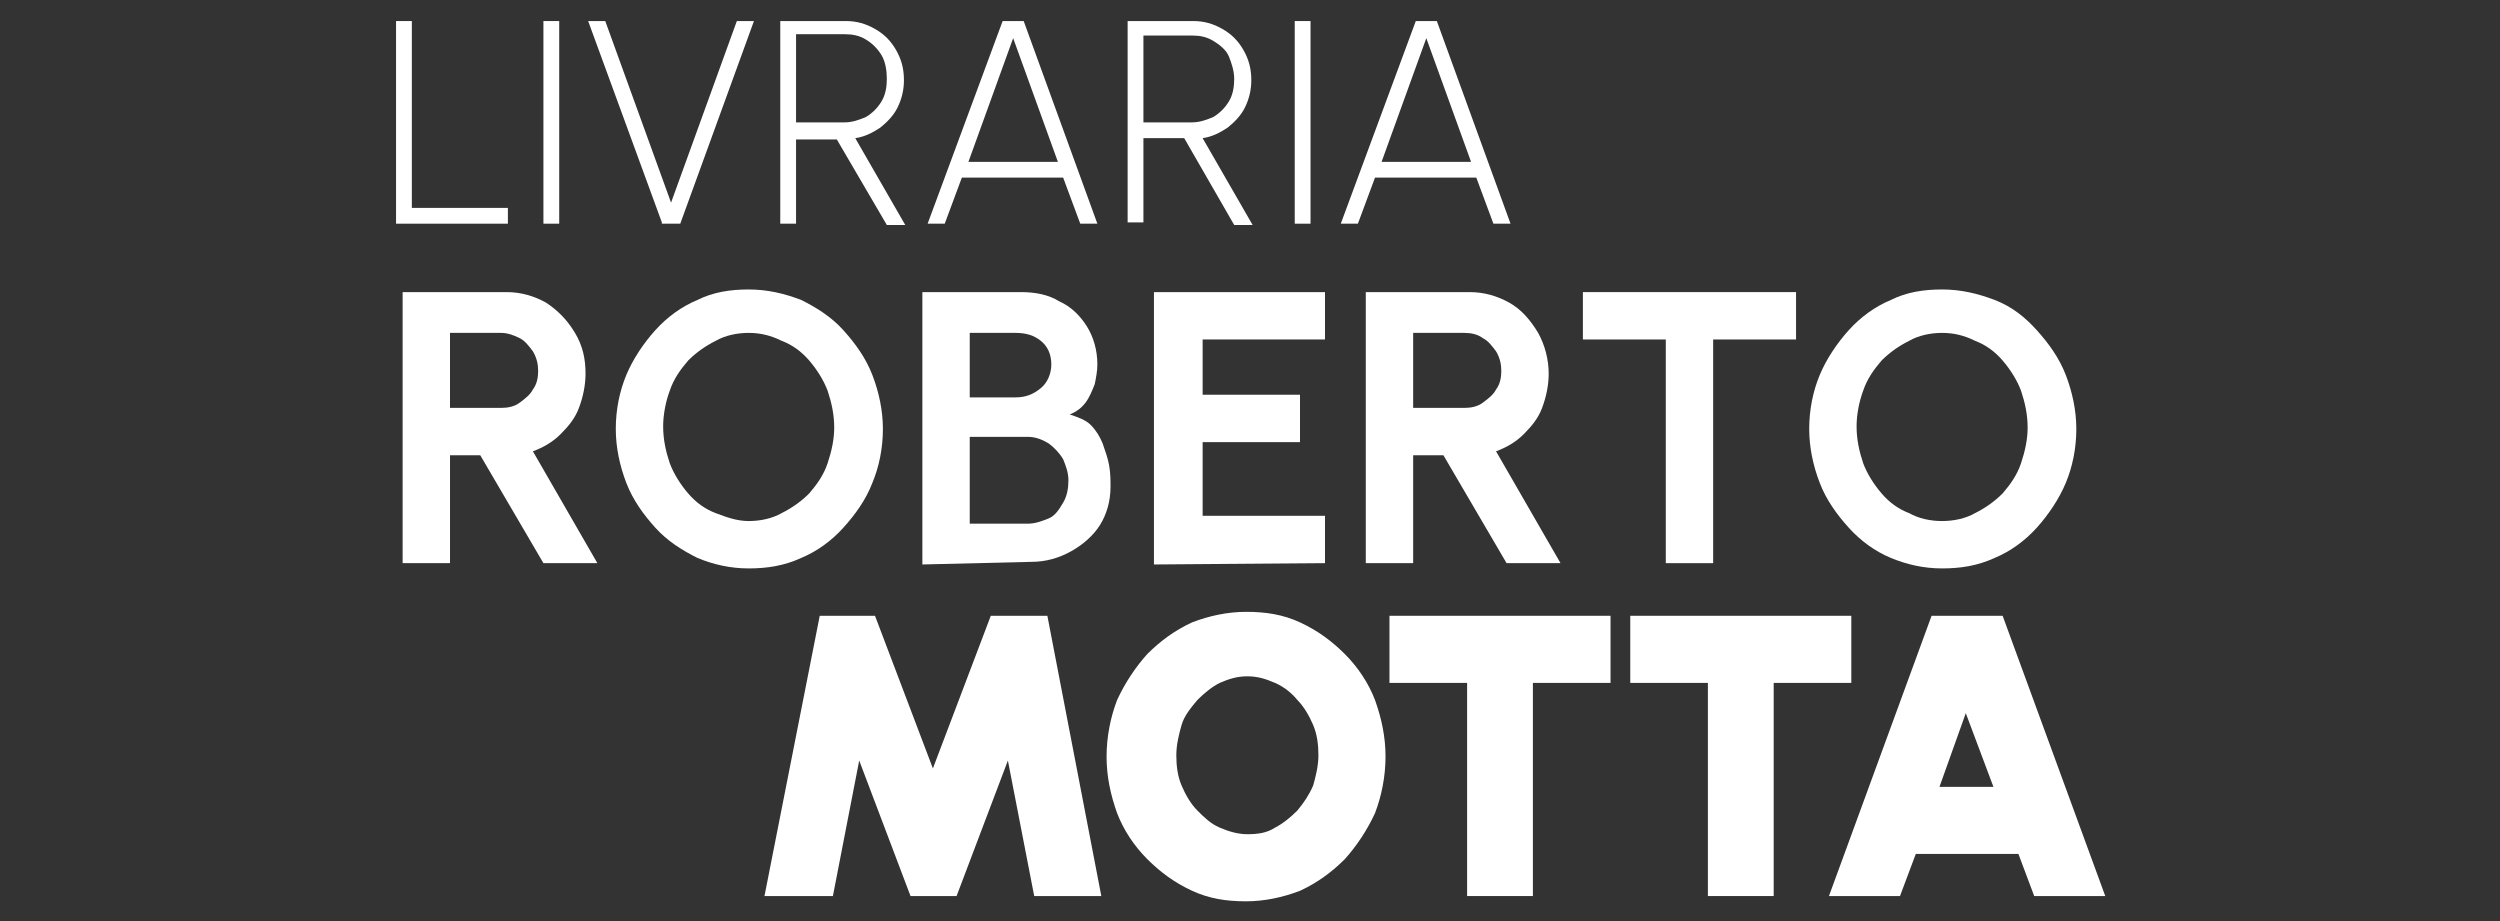 <?xml version="1.0" encoding="utf-8"?>
<!-- Generator: Adobe Illustrator 26.5.0, SVG Export Plug-In . SVG Version: 6.00 Build 0)  -->
<svg version="1.1" id="Camada_1" xmlns="http://www.w3.org/2000/svg" xmlns:xlink="http://www.w3.org/1999/xlink" x="0px" y="0px"
	 viewBox="0 0 190 70" style="enable-background:new 0 0 190 70;" xml:space="preserve">
<rect x="0" y="0" width="190" height="70" fill="#333333" stroke="none"/>
<style type="text/css">
	.st0{fill:#FFFFFF;}
</style>
<g>
	<g>
		<path class="st0" d="M30.1,16.9V1.6h1.2v14.2h7.3v1.2H30.1z"/>
		<path class="st0" d="M41.3,16.9V1.6h1.2v15.4H41.3z"/>
		<path class="st0" d="M50.3,16.9L44.7,1.6h1.3l5,13.8l5-13.8h1.3l-5.6,15.4H50.3z"/>
		<path class="st0" d="M59.3,16.9V1.6h5c0.8,0,1.5,0.2,2.2,0.6c0.7,0.4,1.2,0.9,1.6,1.6c0.4,0.7,0.6,1.4,0.6,2.3
			c0,0.8-0.2,1.5-0.5,2.1c-0.3,0.6-0.8,1.1-1.3,1.5c-0.6,0.4-1.2,0.7-1.9,0.8l3.8,6.6h-1.4l-3.8-6.5h-3.1v6.4H59.3z M60.5,9.3h3.7
			c0.6,0,1.1-0.2,1.6-0.4c0.5-0.3,0.9-0.7,1.2-1.2c0.3-0.5,0.4-1.1,0.4-1.7S67.3,4.7,67,4.2s-0.7-0.9-1.2-1.2
			c-0.5-0.3-1-0.4-1.6-0.4h-3.7C60.5,2.6,60.5,9.3,60.5,9.3z"/>
		<path class="st0" d="M76.2,1.6h1.6l5.6,15.4h-1.3l-1.3-3.5h-7.7l-1.3,3.5h-1.3L76.2,1.6z M73.6,12.3h6.8L77,2.9L73.6,12.3z"/>
		<path class="st0" d="M85.7,16.9V1.6h5c0.8,0,1.5,0.2,2.2,0.6c0.7,0.4,1.2,0.9,1.6,1.6c0.4,0.7,0.6,1.4,0.6,2.3
			c0,0.8-0.2,1.5-0.5,2.1c-0.3,0.6-0.8,1.1-1.3,1.5c-0.6,0.4-1.2,0.7-1.9,0.8l3.8,6.6h-1.4L90,10.5h-3.1v6.4H85.7z M86.9,9.3h3.7
			c0.6,0,1.1-0.2,1.6-0.4c0.5-0.3,0.9-0.7,1.2-1.2c0.3-0.5,0.4-1.1,0.4-1.7s-0.2-1.2-0.4-1.7s-0.7-0.9-1.2-1.2
			c-0.5-0.3-1-0.4-1.6-0.4h-3.7V9.3z"/>
		<path class="st0" d="M98.4,16.9V1.6h1.2v15.4H98.4z"/>
		<path class="st0" d="M107.6,1.6h1.6l5.6,15.4h-1.3l-1.3-3.5h-7.7l-1.3,3.5h-1.3L107.6,1.6z M105,12.3h6.8l-3.4-9.4L105,12.3z"/>
	</g>
	<g>
		<path class="st0" d="M30.6,42.9V22.2h7.9c1.1,0,2.1,0.3,3,0.8c0.9,0.6,1.6,1.3,2.2,2.3s0.8,2,0.8,3.1c0,0.9-0.2,1.8-0.5,2.6
			s-0.8,1.4-1.4,2c-0.6,0.6-1.3,1-2.1,1.3l4.9,8.5h-4.1l-4.8-8.2h-2.3v8.2H30.6z M34.2,31h3.9c0.5,0,1-0.1,1.4-0.4
			c0.4-0.3,0.8-0.6,1-1c0.3-0.4,0.4-0.9,0.4-1.4s-0.1-1-0.4-1.5c-0.3-0.4-0.6-0.8-1-1s-0.9-0.4-1.4-0.4h-3.9V31z"/>
		<path class="st0" d="M56.9,43.2c-1.4,0-2.7-0.3-3.9-0.8c-1.2-0.6-2.3-1.3-3.2-2.3c-0.9-1-1.7-2.1-2.2-3.4s-0.8-2.7-0.8-4.1
			c0-1.5,0.3-2.9,0.8-4.1s1.3-2.4,2.2-3.4c0.9-1,2-1.8,3.2-2.3c1.2-0.6,2.5-0.8,3.9-0.8c1.4,0,2.7,0.3,4,0.8
			c1.2,0.6,2.3,1.3,3.2,2.3c0.9,1,1.7,2.1,2.2,3.4c0.5,1.3,0.8,2.7,0.8,4.1c0,1.5-0.3,2.9-0.8,4.1c-0.5,1.3-1.3,2.4-2.2,3.4
			c-0.9,1-2,1.8-3.2,2.3C59.6,43,58.3,43.2,56.9,43.2z M56.9,39.6c0.9,0,1.8-0.2,2.5-0.6c0.8-0.4,1.5-0.9,2.1-1.5
			c0.6-0.7,1.1-1.4,1.4-2.3s0.5-1.8,0.5-2.7c0-1-0.2-1.9-0.5-2.8c-0.3-0.8-0.8-1.6-1.4-2.3c-0.6-0.7-1.3-1.2-2.1-1.5
			c-0.8-0.4-1.6-0.6-2.5-0.6c-0.9,0-1.8,0.2-2.5,0.6c-0.8,0.4-1.5,0.9-2.1,1.5c-0.6,0.7-1.1,1.4-1.4,2.3c-0.3,0.8-0.5,1.8-0.5,2.7
			c0,1,0.2,1.9,0.5,2.8c0.3,0.8,0.8,1.6,1.4,2.3c0.6,0.7,1.3,1.2,2.1,1.5S56,39.6,56.9,39.6z"/>
		<path class="st0" d="M70.1,42.9V22.2h7.5c1.1,0,2.1,0.2,2.9,0.7c0.9,0.4,1.6,1.1,2.1,1.9c0.5,0.8,0.8,1.8,0.8,2.9
			c0,0.5-0.1,1-0.2,1.5c-0.2,0.5-0.4,1-0.7,1.4c-0.3,0.4-0.7,0.7-1.2,0.9c0.6,0.2,1.2,0.4,1.6,0.8c0.4,0.4,0.7,0.9,0.9,1.4
			c0.2,0.6,0.4,1.1,0.5,1.7c0.1,0.6,0.1,1.1,0.1,1.6c0,1.1-0.3,2.1-0.8,2.9c-0.5,0.8-1.3,1.5-2.2,2c-0.9,0.5-1.9,0.8-3,0.8
			L70.1,42.9L70.1,42.9z M73.7,30.2h3.5c0.7,0,1.3-0.2,1.9-0.7c0.5-0.4,0.8-1.1,0.8-1.8c0-0.8-0.3-1.4-0.8-1.8
			c-0.5-0.4-1.1-0.6-1.9-0.6h-3.5V30.2z M73.7,39.8h4.4c0.6,0,1.1-0.2,1.6-0.4s0.8-0.7,1.1-1.2c0.3-0.5,0.4-1.1,0.4-1.7
			c0-0.6-0.2-1.1-0.4-1.6c-0.3-0.5-0.7-0.9-1.1-1.2c-0.5-0.3-1-0.5-1.6-0.5h-4.4V39.8z"/>
		<path class="st0" d="M87.7,42.9V22.2h13v3.6h-9.3V30h7.4v3.6h-7.4v5.6h9.3v3.6L87.7,42.9L87.7,42.9z"/>
		<path class="st0" d="M103.8,42.9V22.2h7.9c1.1,0,2.1,0.3,3,0.8s1.6,1.3,2.2,2.3c0.5,0.9,0.8,2,0.8,3.1c0,0.9-0.2,1.8-0.5,2.6
			s-0.8,1.4-1.4,2c-0.6,0.6-1.3,1-2.1,1.3l4.9,8.5h-4.1l-4.8-8.2h-2.3v8.2H103.8z M107.4,31h3.9c0.5,0,1-0.1,1.4-0.4
			c0.4-0.3,0.8-0.6,1-1c0.3-0.4,0.4-0.9,0.4-1.4s-0.1-1-0.4-1.5c-0.3-0.4-0.6-0.8-1-1c-0.4-0.3-0.9-0.4-1.4-0.4h-3.9V31z"/>
		<path class="st0" d="M136.5,22.2v3.6h-6.3v17h-3.6V25.8h-6.3v-3.6H136.5z"/>
		<path class="st0" d="M147.6,43.2c-1.4,0-2.7-0.3-3.9-0.8s-2.3-1.3-3.2-2.3c-0.9-1-1.7-2.1-2.2-3.4s-0.8-2.7-0.8-4.1
			c0-1.5,0.3-2.9,0.8-4.1s1.3-2.4,2.2-3.4c0.9-1,2-1.8,3.2-2.3c1.2-0.6,2.5-0.8,3.9-0.8c1.4,0,2.7,0.3,4,0.8s2.3,1.3,3.2,2.3
			c0.9,1,1.7,2.1,2.2,3.4s0.8,2.7,0.8,4.1c0,1.5-0.3,2.9-0.8,4.1s-1.3,2.4-2.2,3.4c-0.9,1-2,1.8-3.2,2.3
			C150.3,43,149,43.2,147.6,43.2z M147.6,39.6c0.9,0,1.8-0.2,2.5-0.6c0.8-0.4,1.5-0.9,2.1-1.5c0.6-0.7,1.1-1.4,1.4-2.3
			s0.5-1.8,0.5-2.7c0-1-0.2-1.9-0.5-2.8c-0.3-0.8-0.8-1.6-1.4-2.3c-0.6-0.7-1.3-1.2-2.1-1.5c-0.8-0.4-1.6-0.6-2.5-0.6
			s-1.8,0.2-2.5,0.6c-0.8,0.4-1.5,0.9-2.1,1.5c-0.6,0.7-1.1,1.4-1.4,2.3c-0.3,0.8-0.5,1.8-0.5,2.7c0,1,0.2,1.9,0.5,2.8
			c0.3,0.8,0.8,1.6,1.4,2.3c0.6,0.7,1.3,1.2,2.1,1.5C145.8,39.4,146.7,39.6,147.6,39.6z"/>
	</g>
	<g>
		<polygon class="st0" points="75.3,46.8 70.9,58.4 66.5,46.8 62.3,46.8 58.1,68.1 63.3,68.1 65.3,57.8 69.2,68.1 72.7,68.1 
			76.6,57.8 78.6,68.1 83.7,68.1 79.6,46.8 		"/>
		<path class="st0" d="M102.2,49.7L102.2,49.7c-1-1-2.1-1.8-3.4-2.4c-1.3-0.6-2.6-0.8-4.1-0.8c-1.4,0-2.8,0.3-4.1,0.8
			c-1.3,0.6-2.4,1.4-3.4,2.4c-0.9,1-1.7,2.2-2.3,3.5c-0.5,1.3-0.8,2.8-0.8,4.3c0,1.5,0.3,2.9,0.8,4.3c0.5,1.3,1.3,2.5,2.3,3.5
			c1,1,2.1,1.8,3.4,2.4c1.3,0.6,2.6,0.8,4.1,0.8c1.4,0,2.8-0.3,4.1-0.8c1.3-0.6,2.4-1.4,3.4-2.4c0.9-1,1.7-2.2,2.3-3.5
			c0.5-1.3,0.8-2.8,0.8-4.3c0-1.5-0.3-2.9-0.8-4.3C104,51.9,103.2,50.7,102.2,49.7z M94.8,63.4c-0.7,0-1.4-0.2-2.1-0.5
			c-0.7-0.3-1.2-0.8-1.7-1.3c-0.5-0.5-0.9-1.2-1.2-1.9c-0.3-0.7-0.4-1.5-0.4-2.3c0-0.8,0.2-1.6,0.4-2.3s0.7-1.3,1.2-1.9
			c0.5-0.5,1.1-1,1.7-1.3c0.7-0.3,1.3-0.5,2.1-0.5s1.4,0.2,2.1,0.5c0.7,0.3,1.3,0.8,1.7,1.3c0.5,0.5,0.9,1.2,1.2,1.9
			c0.3,0.7,0.4,1.5,0.4,2.3c0,0.8-0.2,1.6-0.4,2.3c-0.3,0.7-0.7,1.3-1.2,1.9c-0.5,0.5-1.1,1-1.7,1.3C96.3,63.3,95.6,63.4,94.8,63.4z
			"/>
		<polygon class="st0" points="105.6,51.9 111.5,51.9 111.5,68.1 116.5,68.1 116.5,51.9 122.4,51.9 122.4,46.8 105.6,46.8 		"/>
		<polygon class="st0" points="140.7,46.8 123.9,46.8 123.9,51.9 129.8,51.9 129.8,68.1 134.8,68.1 134.8,51.9 140.7,51.9 		"/>
		<path class="st0" d="M152.2,46.8h-5.4L139,68.1h5.4l1.2-3.2h7.8l1.2,3.2h5.4L152.2,46.8z M151.5,59.8h-4.1l2-5.6L151.5,59.8z"/>
	</g>
</g>
</svg>
